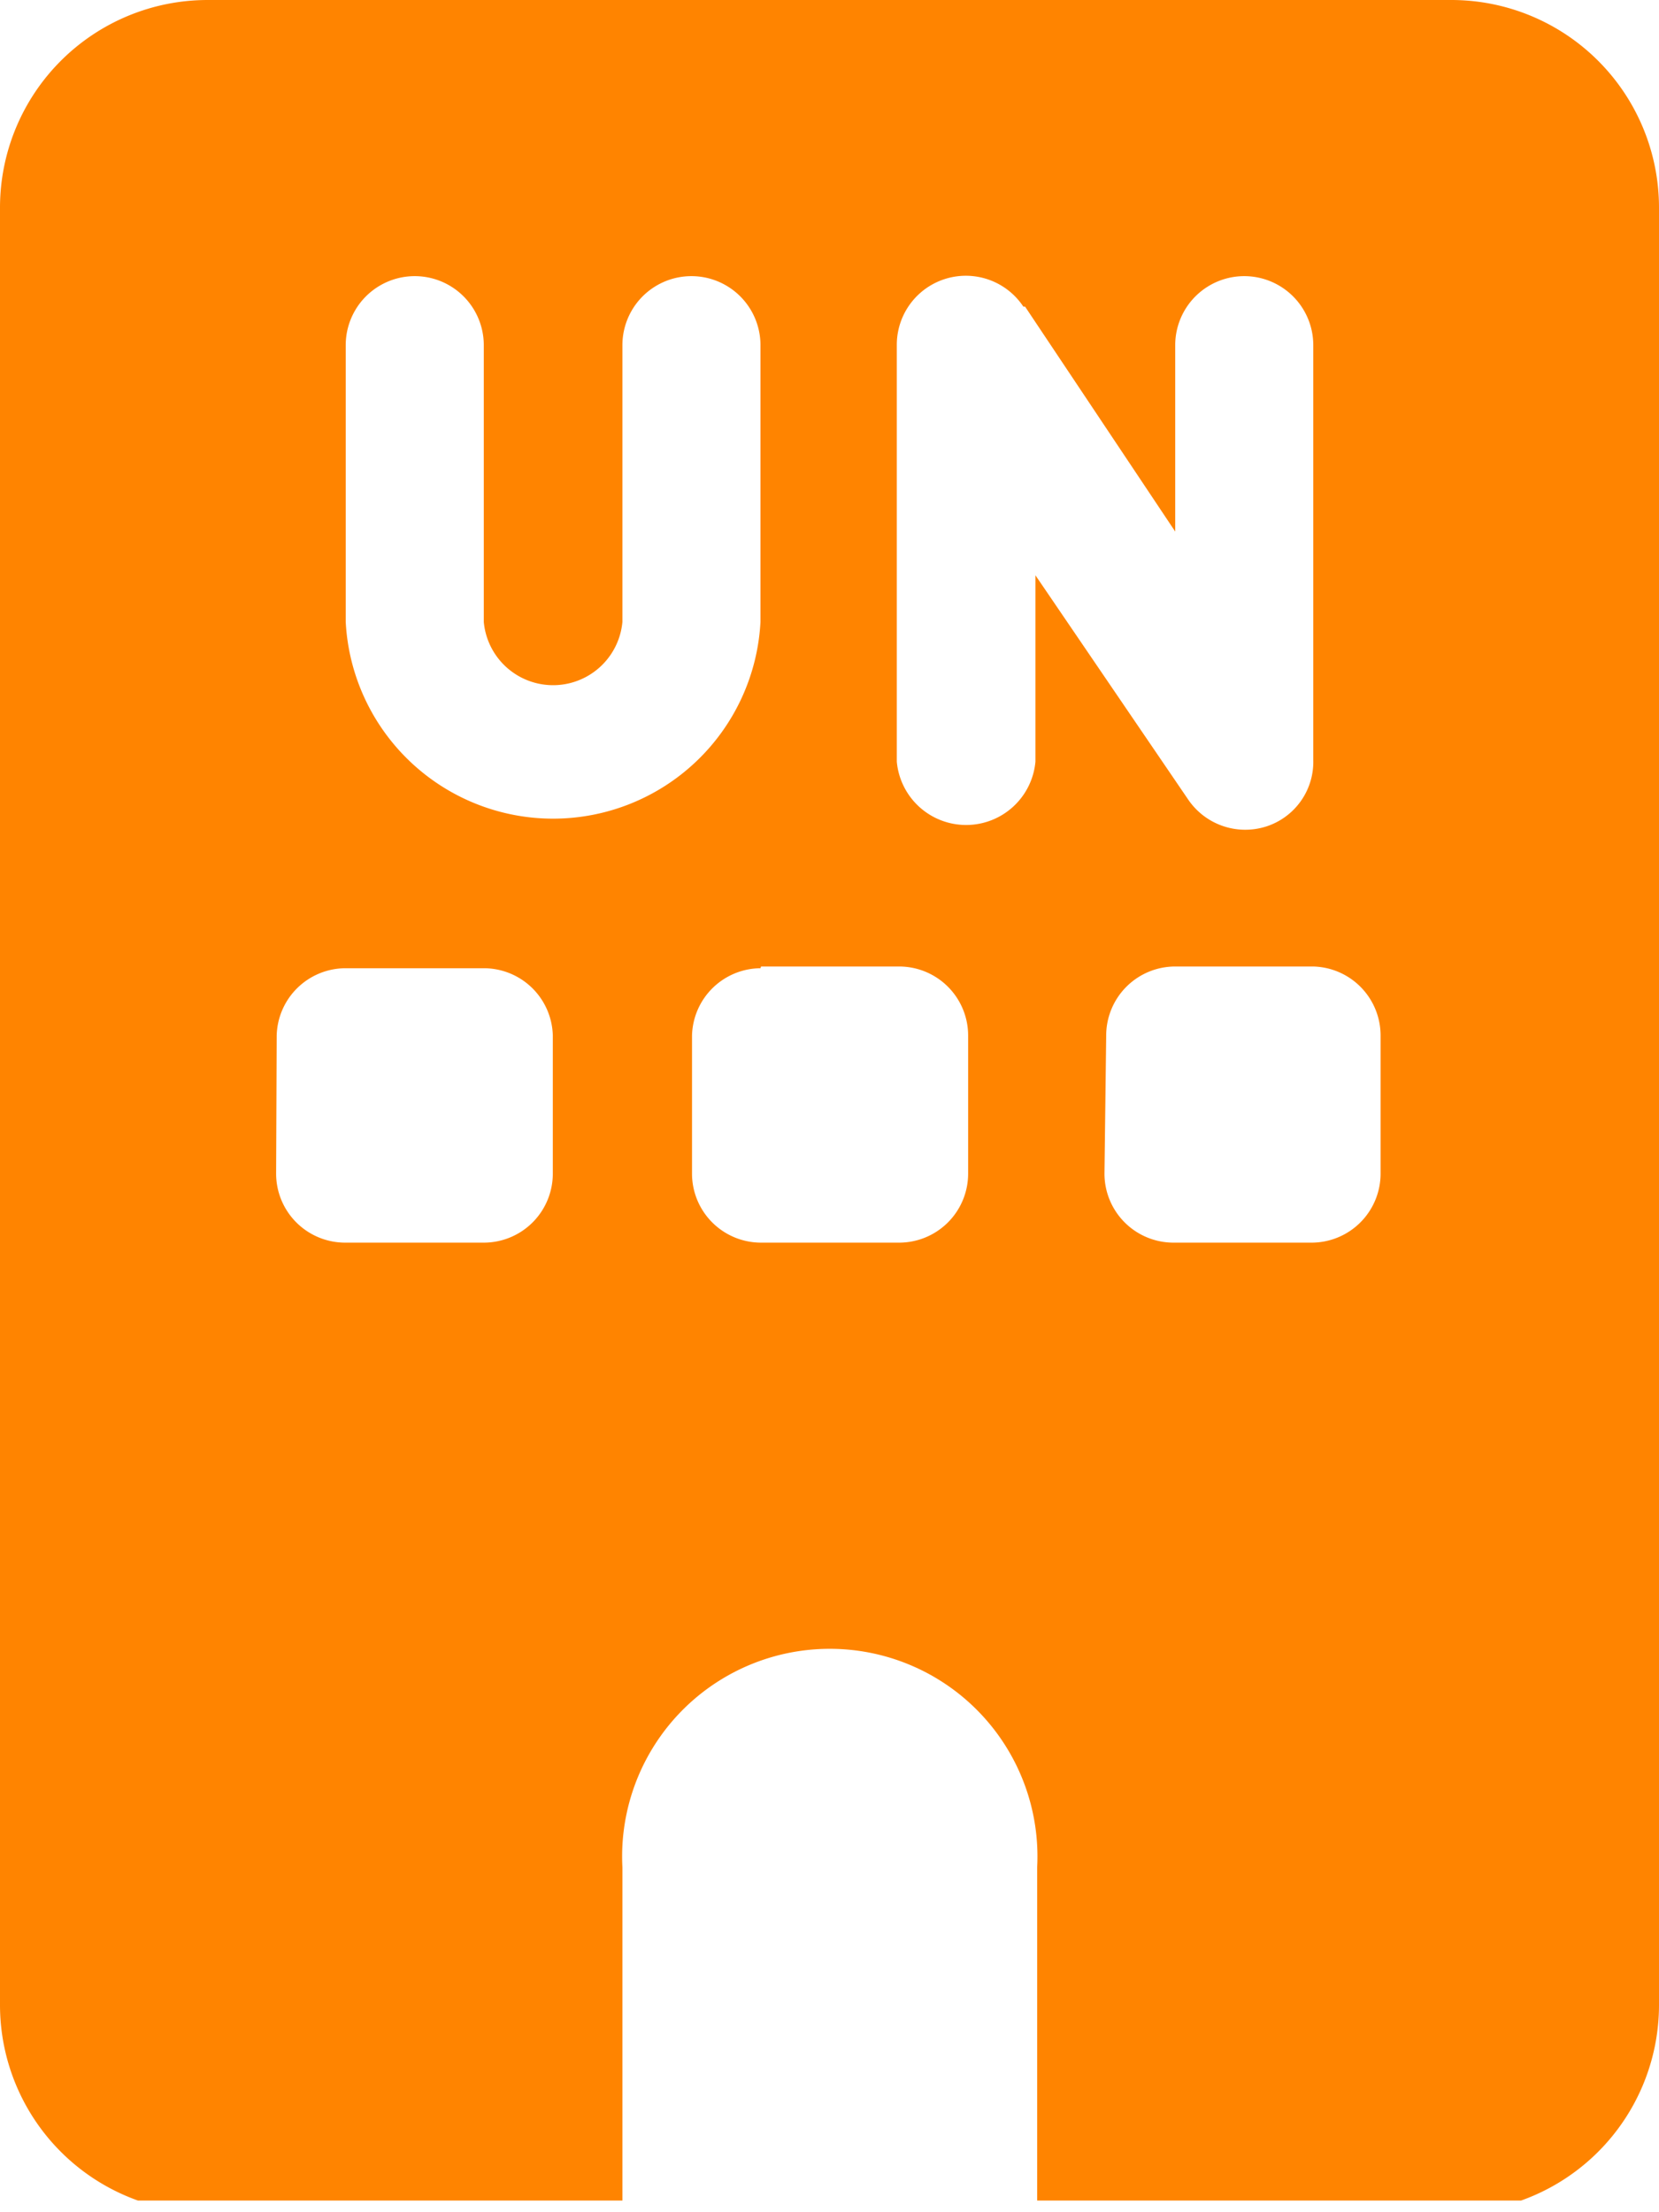 <svg xmlns="http://www.w3.org/2000/svg" xmlns:xlink="http://www.w3.org/1999/xlink" viewBox="0 0 28.84 38.45"><defs><style>.cls-1{fill:none;}.cls-2{clip-path:url(#clip-path);}.cls-3{fill:#ff8400;}</style><clipPath id="clip-path" transform="translate(0 0)"><rect class="cls-1" width="29.25" height="38.25"/></clipPath></defs><title>Asset 1</title><g id="Layer_2" data-name="Layer 2"><g id="Layer_1-2" data-name="Layer 1"><g class="cls-2"><path class="cls-3" d="M8.41,6v4.81a1.21,1.21,0,0,0,2.41,0V6a1.2,1.2,0,0,1,2.4,0v4.81a3.61,3.61,0,0,1-7.21,0V6a1.2,1.2,0,0,1,2.4,0m9.41-.67,2.61,3.91V6a1.2,1.2,0,1,1,2.4,0v7.21A1.18,1.18,0,0,1,22,14.37a1.2,1.2,0,0,1-1.35-.48L18,10v3.24a1.21,1.21,0,0,1-2.41,0V6a1.2,1.2,0,0,1,2.2-.67ZM19.23,18a1.2,1.2,0,0,1,1.2-1.2h2.4A1.2,1.2,0,0,1,24,18v2.4a1.2,1.2,0,0,1-1.2,1.2h-2.4a1.2,1.2,0,0,1-1.2-1.2Zm-6-1.2h2.4a1.2,1.2,0,0,1,1.2,1.2v2.4a1.2,1.2,0,0,1-1.2,1.2h-2.4a1.2,1.2,0,0,1-1.2-1.2V18A1.2,1.2,0,0,1,13.22,16.83ZM4.81,18A1.2,1.2,0,0,1,6,16.83h2.4A1.2,1.2,0,0,1,9.61,18v2.4a1.2,1.2,0,0,1-1.2,1.2H6a1.2,1.2,0,0,1-1.2-1.2ZM3.61,0A3.61,3.61,0,0,0,0,3.61V34.85a3.61,3.61,0,0,0,3.61,3.61h7.21v-6a3.61,3.61,0,1,1,7.21,0v6h7.21a3.61,3.61,0,0,0,3.6-3.61V3.61A3.61,3.61,0,0,0,25.24,0Z" transform="translate(0 0)"/></g></g></g></svg>